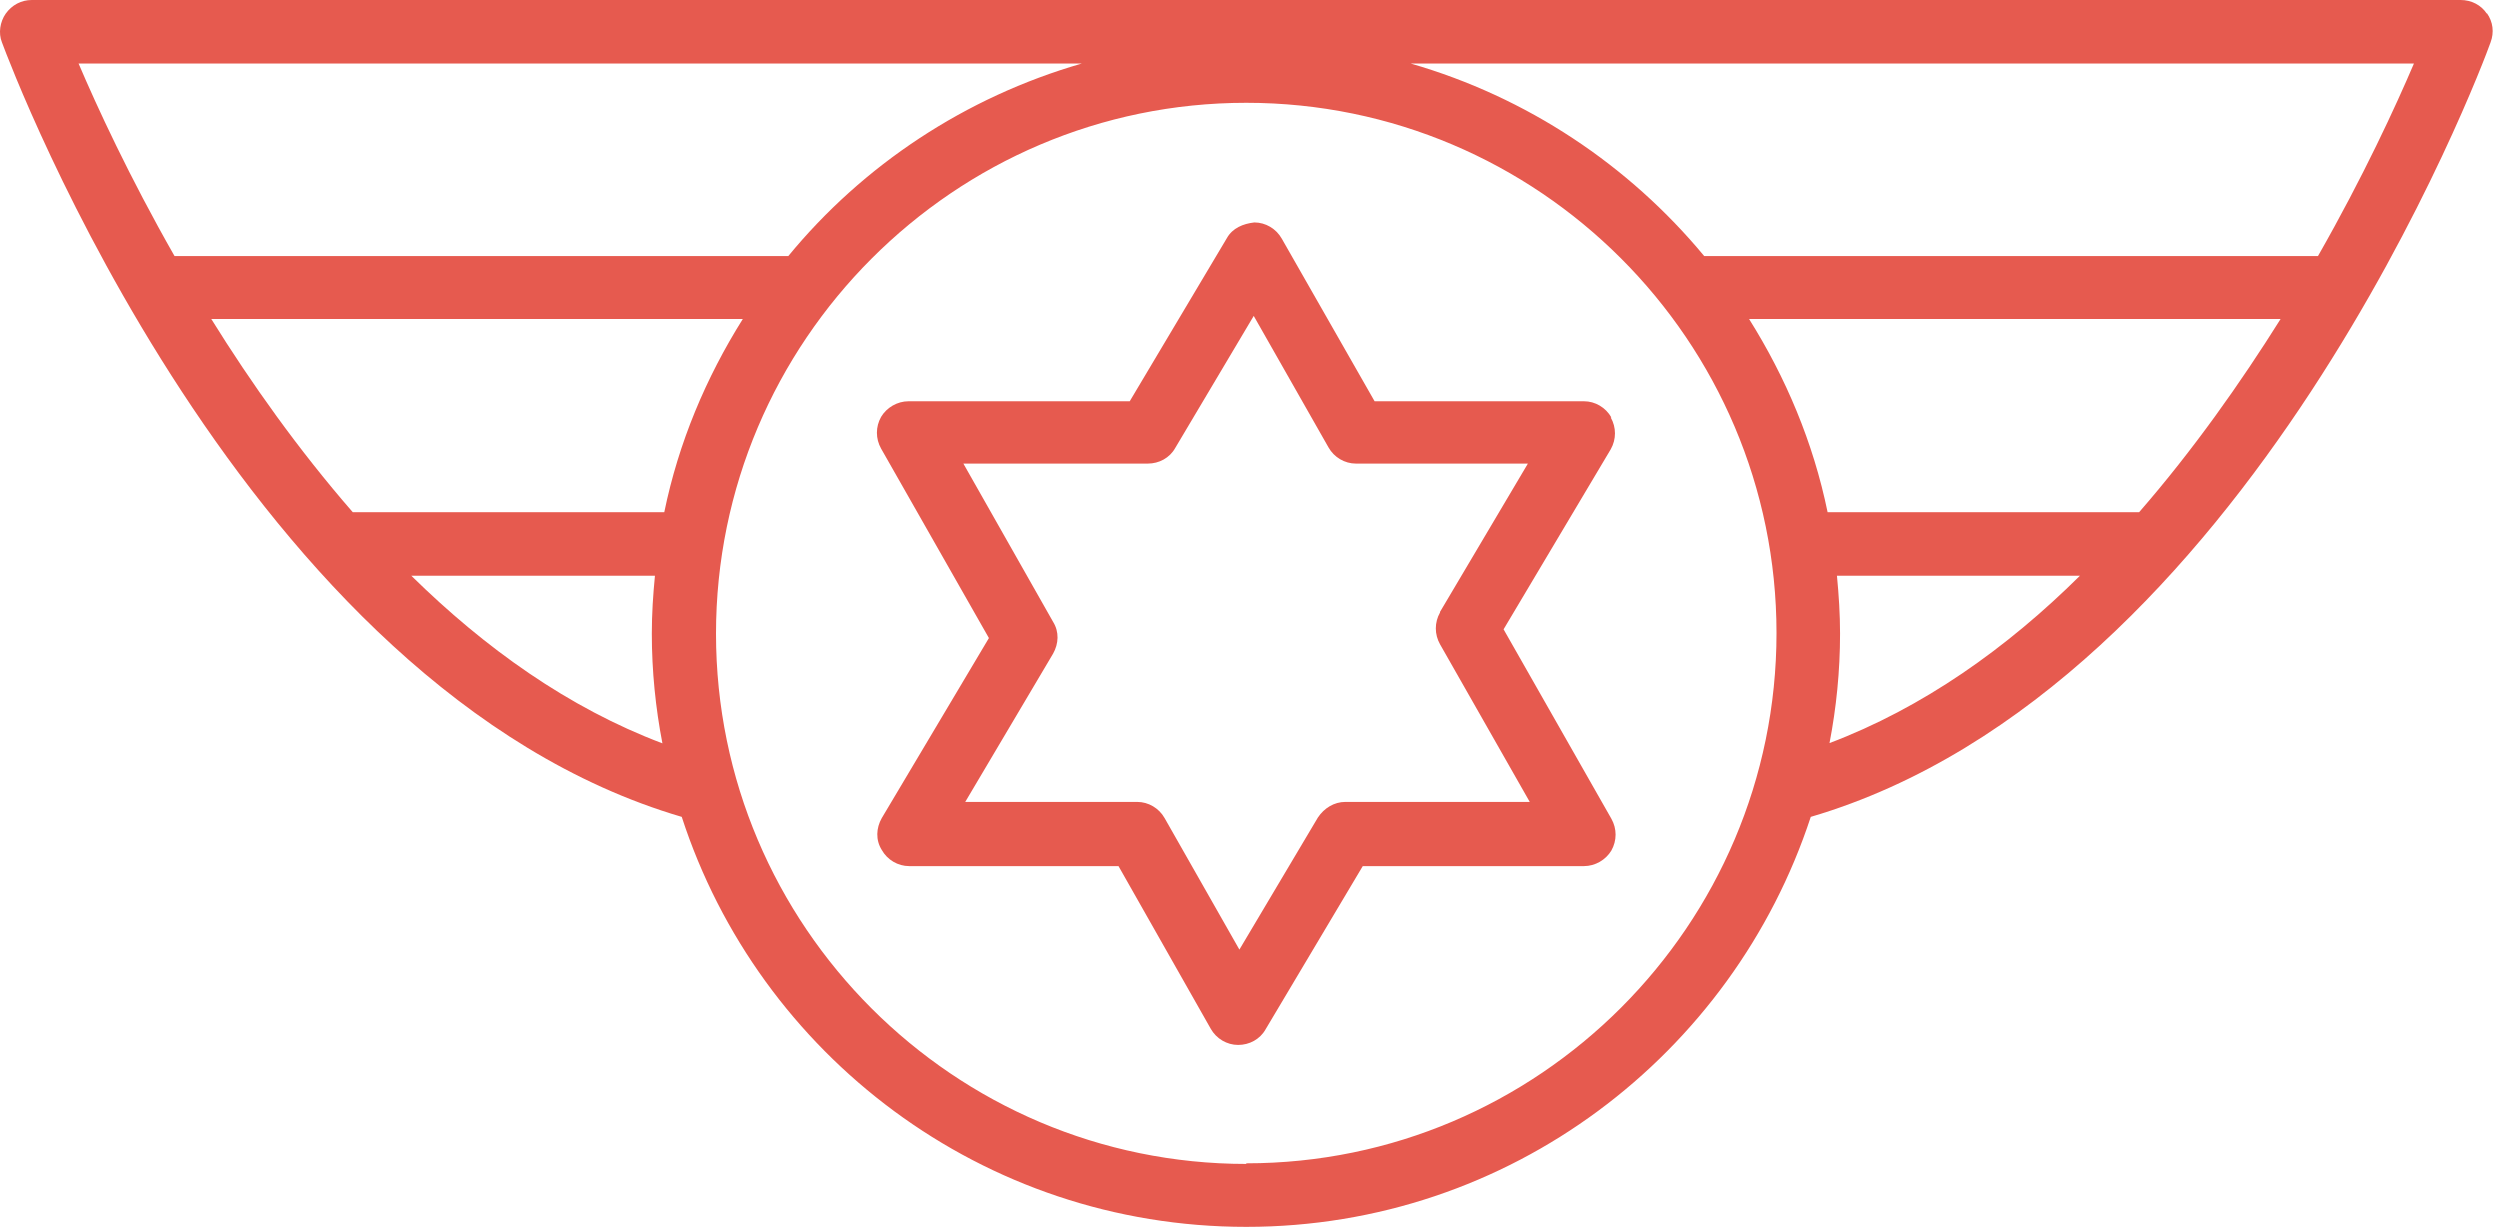 <svg width="181" height="89" viewBox="0 0 181 89" fill="none" xmlns="http://www.w3.org/2000/svg">
<path d="M116.664 30.225C116.258 29.504 115.491 29.052 114.679 29.052H99.521L92.8 17.278C92.394 16.557 91.627 16.105 90.815 16.105C90.003 16.196 89.236 16.512 88.83 17.233L81.792 29.052H65.778C64.966 29.052 64.199 29.504 63.793 30.18C63.387 30.902 63.387 31.759 63.793 32.481L71.597 46.195L63.838 59.232C63.432 59.954 63.387 60.811 63.838 61.533C64.244 62.255 65.011 62.706 65.823 62.706H80.98L87.657 74.48C88.063 75.202 88.83 75.653 89.642 75.653C90.454 75.653 91.221 75.247 91.627 74.525L98.664 62.706H114.679C115.491 62.706 116.258 62.255 116.664 61.578C117.07 60.856 117.07 59.999 116.664 59.277L108.859 45.563L116.619 32.526C117.025 31.804 117.025 30.947 116.619 30.225M104.258 44.345C103.852 45.067 103.852 45.924 104.258 46.646L110.754 58.059H97.401C96.589 58.059 95.867 58.511 95.416 59.187L89.732 68.751L84.319 59.232C83.913 58.511 83.146 58.059 82.334 58.059H69.883L76.244 47.323C76.65 46.601 76.695 45.744 76.244 45.022L69.748 33.564H83.101C83.913 33.564 84.68 33.158 85.085 32.436L90.77 22.872L96.183 32.391C96.589 33.113 97.356 33.564 98.168 33.564H110.619L104.258 44.3V44.345Z" fill="#E65A4F"/>
<path d="M180.046 0.992C179.64 0.361 178.918 0 178.152 0H2.306C1.539 0 0.863 0.361 0.411 0.992C0.005 1.579 -0.13 2.391 0.141 3.068C0.863 5.007 17.734 49.848 49.358 59.141C54.952 76.374 71.147 88.825 90.229 88.825C109.311 88.825 125.461 76.329 131.1 59.141C162.723 49.848 179.64 5.007 180.317 3.068C180.588 2.346 180.497 1.579 180.046 0.947M78.319 4.601C69.883 7.037 62.485 11.955 57.072 18.541H12.637C9.344 12.767 6.998 7.669 5.69 4.601H78.319ZM48.14 37.082H25.539C21.614 32.571 18.186 27.744 15.298 23.097H53.779C51.117 27.338 49.132 32.029 48.094 37.082M29.824 41.683H47.418C47.282 43.082 47.192 44.435 47.192 45.879C47.192 48.585 47.463 51.247 47.959 53.818C41.147 51.247 35.102 46.916 29.779 41.683M90.229 84.269C69.072 84.269 51.839 67.036 51.839 45.879C51.839 24.721 69.072 7.443 90.229 7.443C111.386 7.443 128.619 24.676 128.619 45.834C128.619 66.991 111.386 84.224 90.229 84.224M154.874 37.082H132.318C131.28 32.029 129.296 27.338 126.634 23.097H165.114C162.227 27.699 158.799 32.571 154.874 37.082ZM132.453 53.818C132.95 51.247 133.22 48.585 133.22 45.879C133.22 44.48 133.13 43.082 132.995 41.683H150.588C145.31 46.916 139.22 51.247 132.408 53.818M167.821 18.541H123.386C117.927 11.955 110.574 7.037 102.138 4.601H174.768C173.46 7.669 171.114 12.767 167.821 18.541Z" fill="#E65A4F"/>
</svg>
